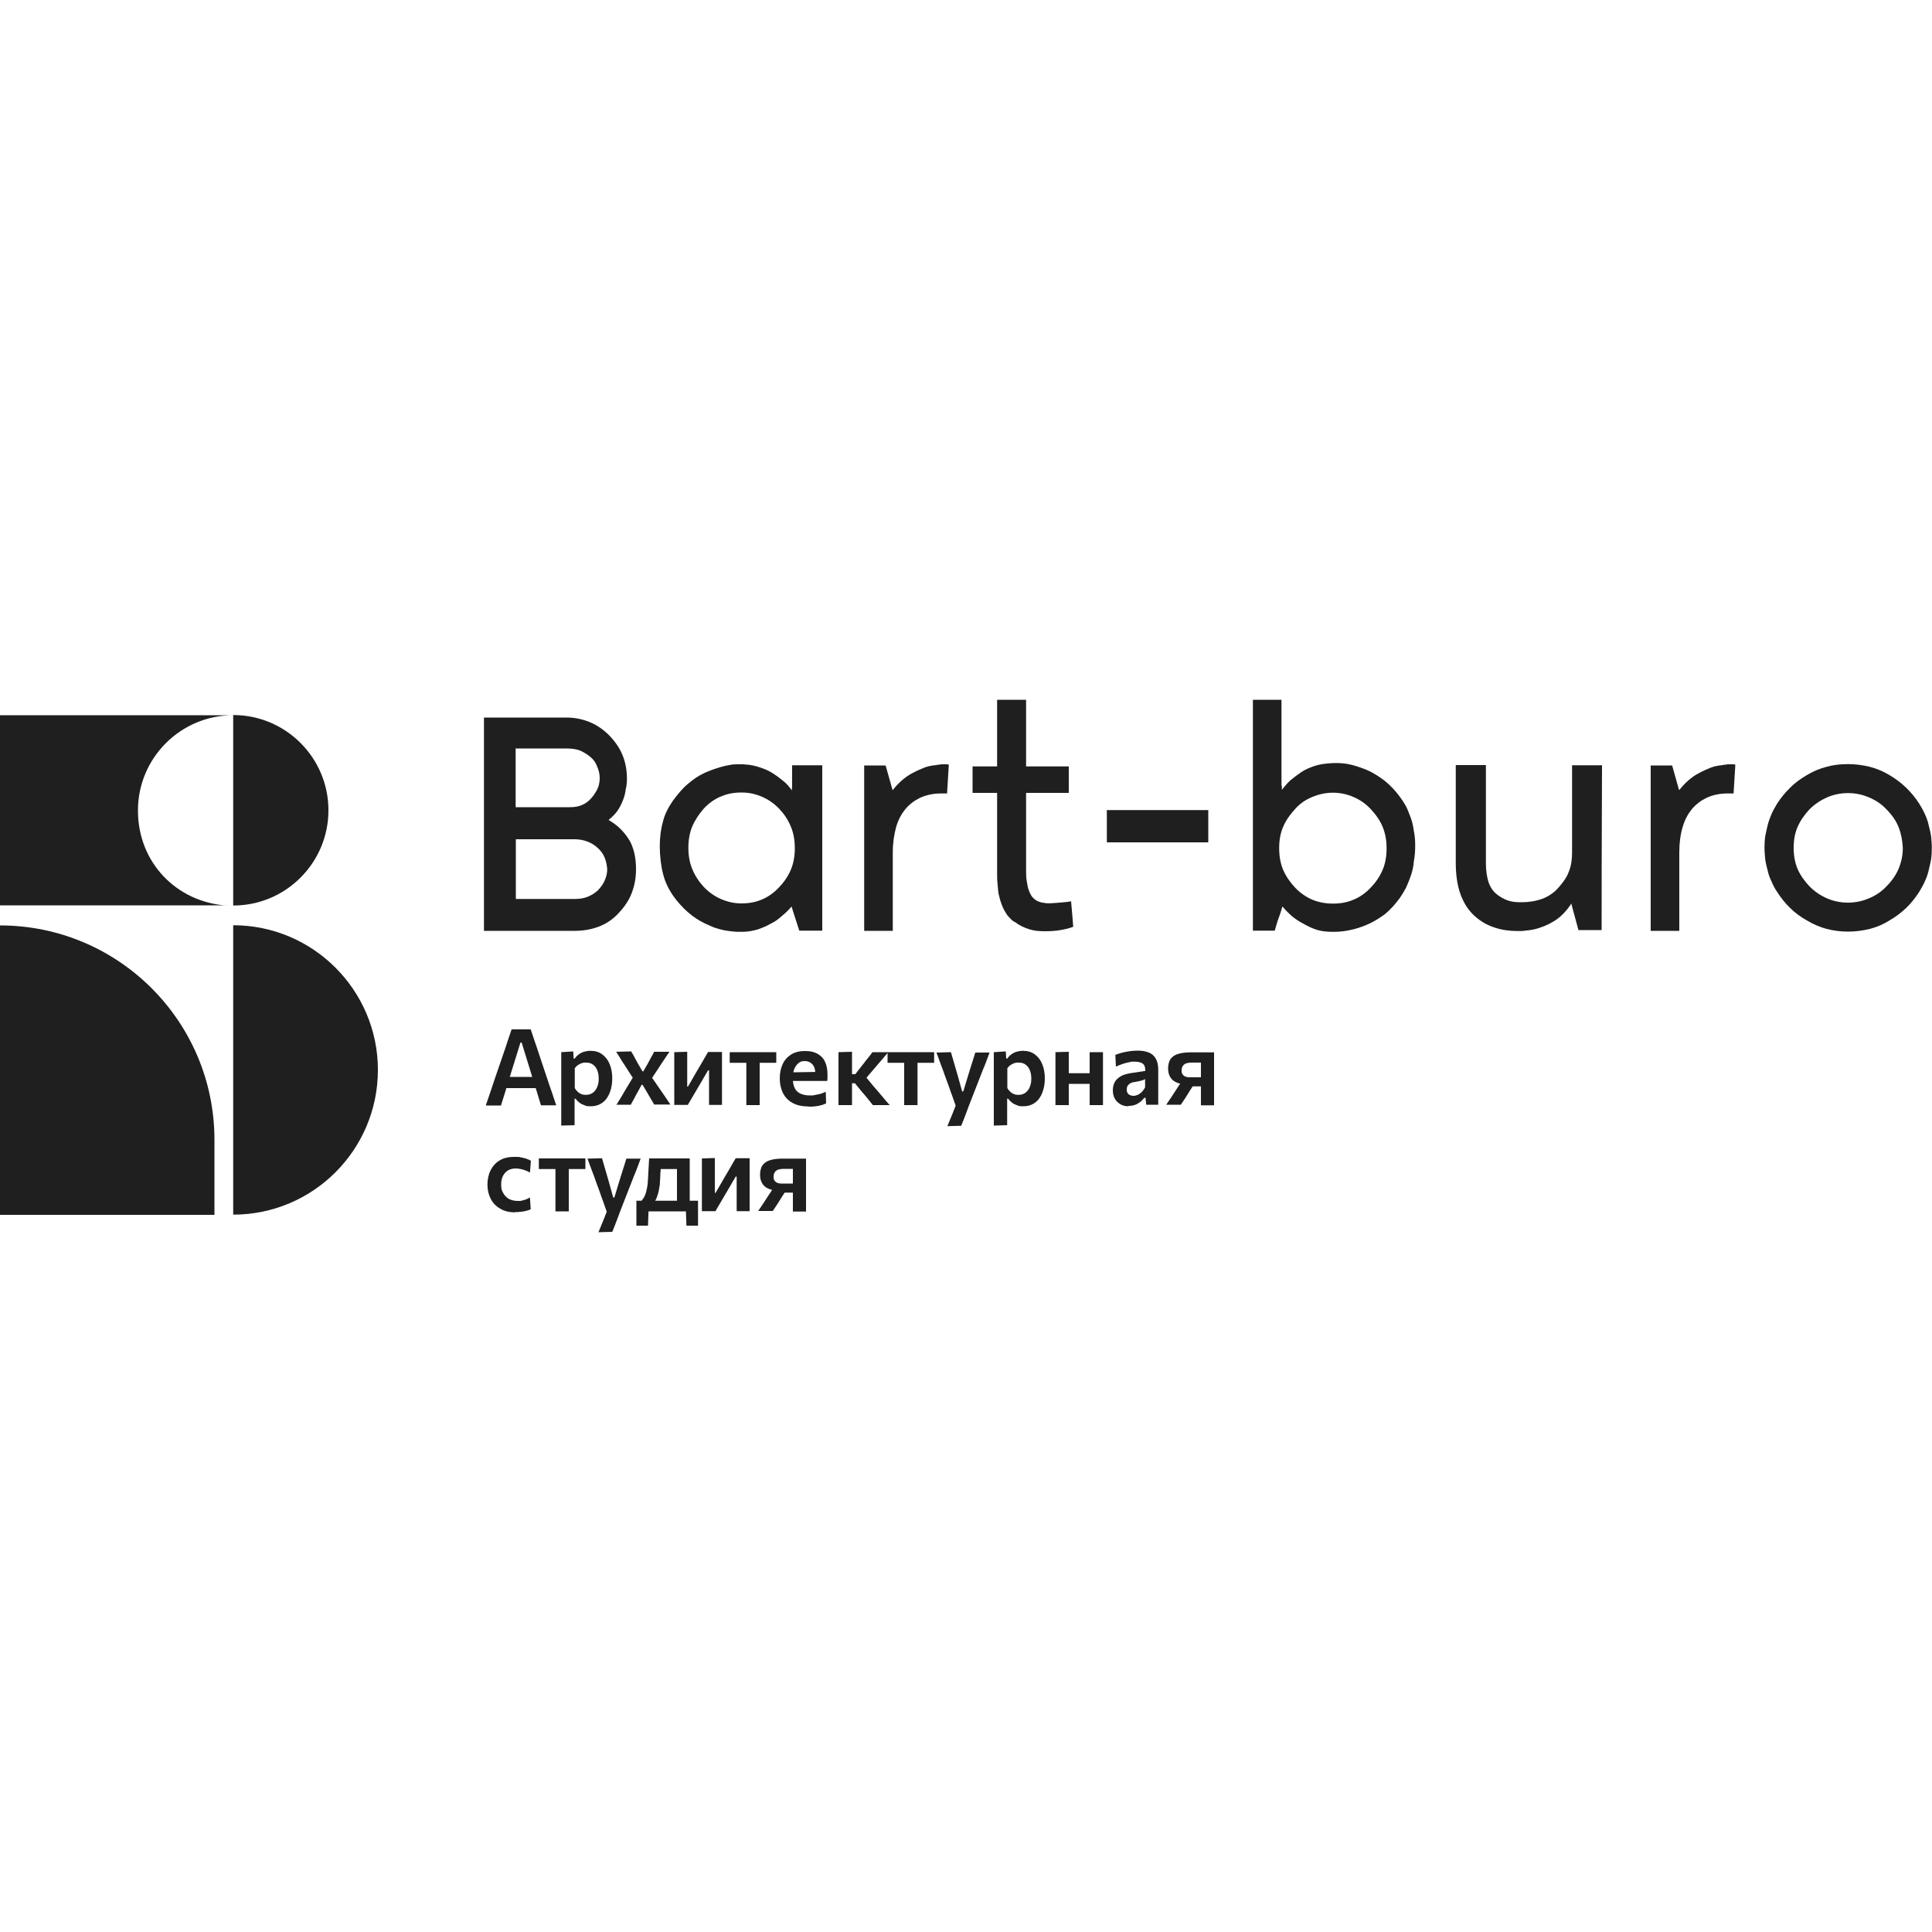 <?xml version="1.0" encoding="UTF-8"?> <svg xmlns="http://www.w3.org/2000/svg" xmlns:xlink="http://www.w3.org/1999/xlink" xmlns:serif="http://www.serif.com/" id="_Слой_1" data-name="Слой_1" version="1.1" viewBox="0 0 1000 1000"><defs><style> .st0 { fill-rule: evenodd; } .st0, .st1 { fill: #1f1f1f; } </style></defs><g><path class="st1" d="M251.5,572c.7-2.1,1.5-4.3,2.3-6.7.8-2.3,1.5-4.5,2.2-6.6l4.6-13.4c.8-2.4,1.6-4.6,2.2-6.6.7-2,1.3-3.9,2-5.9h9.9c.7,2.1,1.3,4,2,6,.7,1.9,1.4,4.1,2.2,6.5l4.5,13.5c.7,2.2,1.5,4.4,2.3,6.7.8,2.3,1.5,4.5,2.2,6.6h-7.9c-.7-2.1-1.3-4.4-2-6.6-.7-2.3-1.4-4.4-2-6.4l-6-19.5h-.6l-6,19.3c-.7,2.1-1.3,4.3-2,6.6-.7,2.3-1.4,4.5-2.1,6.7h-7.7ZM260.2,563.2l.8-5.8h18.3l.6,5.8h-19.7Z"></path><path class="st1" d="M290.5,582.8v-38.2l6.2-.4.2,3.7h.6c.5-.8,1.2-1.5,2-2.1.8-.6,1.7-1.1,2.7-1.4,1-.3,2.2-.5,3.4-.5,2.4,0,4.5.6,6.2,1.9,1.7,1.3,3,3,3.8,5.1.9,2.2,1.3,4.6,1.3,7.3s-.4,4.9-1.2,7.1c-.8,2.2-2,4-3.7,5.3-1.7,1.3-3.8,2-6.3,2s-2.2-.2-3.1-.5c-.9-.3-1.8-.7-2.6-1.3-.8-.6-1.5-1.3-2.1-2.1h-.5v13.7l-7,.2ZM303.2,566.7c1.5,0,2.8-.4,3.8-1.2,1-.8,1.7-1.8,2.2-3.1.5-1.3.7-2.6.7-4.1s-.2-2.9-.7-4.2c-.5-1.3-1.2-2.3-2.2-3-1-.8-2.2-1.1-3.7-1.1s-1.5.1-2.2.3c-.7.2-1.3.6-2,1-.6.4-1.1,1-1.6,1.6v10.3c.4.7.9,1.3,1.5,1.9.5.5,1.2.9,1.9,1.2.7.3,1.5.4,2.4.4Z"></path><path class="st1" d="M319,572c.8-1.3,1.4-2.4,2-3.3.6-.9,1.1-1.8,1.6-2.7.5-.8,1-1.7,1.6-2.7l3.8-6.3v1.6s-3.8-5.9-3.8-5.9c-.6-.9-1.1-1.8-1.7-2.6-.5-.8-1.1-1.7-1.6-2.6s-1.2-1.9-2-3.1l7.8-.2c.7,1.2,1.3,2.2,1.8,3.2.5,1,1.1,2,1.7,3.1l2.3,4h.5l2.3-4c.6-1.1,1.1-2.1,1.6-3,.5-.9,1.1-1.9,1.7-3.1h7.9c-.8,1.2-1.5,2.2-2.1,3.1-.6.9-1.1,1.7-1.6,2.4-.5.8-1.1,1.6-1.7,2.6l-3.9,5.9-.4-1.6,4.4,6.4c.9,1.3,1.8,2.6,2.7,3.9.9,1.3,1.9,2.8,3.1,4.6h-8.4c-.6-1.1-1.2-2-1.7-2.9-.5-.9-1.1-1.9-1.7-2.9l-2.6-4.4h-.5l-2.3,4.2c-.6,1.1-1.2,2.1-1.6,3-.5.9-1.1,1.9-1.7,3.1h-7.7Z"></path><path class="st1" d="M349,572v-27.4l6.7-.2v18h.4l4.5-7.8c1-1.7,2-3.4,3-5.1,1-1.7,1.9-3.4,2.9-5h7.2v27.4h-6.7v-17.9h-.5l-4.5,7.7c-1,1.7-2,3.4-3,5.1-1,1.7-2,3.4-3,5.1h-7.2Z"></path><path class="st1" d="M386.3,572v-26.3l2.2,4.4h-10.8v-5.5h24.1v5.5h-10.8l2.2-4.4v26.3h-7Z"></path><path class="st1" d="M418.6,572.7c-3.4,0-6.3-.6-8.5-1.9-2.2-1.2-3.8-3-4.9-5.1-1-2.2-1.6-4.7-1.6-7.5s.5-5.3,1.5-7.4c1-2.2,2.5-3.8,4.4-5s4.3-1.8,7.1-1.8,4.5.4,6.3,1.3c1.7.9,3.1,2.2,4,4,.9,1.8,1.4,4,1.4,6.7s0,1.4,0,1.9c0,.6,0,1.1-.2,1.7l-6.1-2.4c0-.3,0-.5,0-.8,0-.3,0-.5,0-.8,0-2-.5-3.6-1.5-4.7-1-1.1-2.3-1.7-3.9-1.7s-2.3.3-3.2,1c-.9.7-1.6,1.6-2.2,2.9-.5,1.2-.8,2.6-.8,4.3v1.1c0,1.8.3,3.3.9,4.6.6,1.3,1.6,2.3,2.9,2.9s2.9,1,4.9,1,1.6,0,2.6-.2,1.9-.4,2.9-.6c1-.3,1.9-.7,2.8-1.1l.2,6c-.7.3-1.5.7-2.4.9-.9.3-2,.5-3.1.6-1.2.2-2.4.2-3.7.2ZM406.4,559.5v-4.4l17.6-.3,4.1,1.6v3.1h-21.7Z"></path><path class="st1" d="M434,572v-27.4l7-.2v27.6h-7ZM451.8,572c-.9-1.2-1.9-2.3-2.8-3.5-1-1.2-1.9-2.3-2.9-3.4l-3.6-4.4h-2v-4.7h2.2l3.1-4c1-1.2,1.9-2.4,2.9-3.7,1-1.2,1.9-2.4,2.9-3.7h8.2c-1.4,1.6-2.8,3.3-4.2,4.9-1.4,1.6-2.8,3.3-4.2,4.9l-4.1,4.8-.3-3.2,5,6.1c1.4,1.6,2.9,3.3,4.3,5,1.4,1.7,2.8,3.3,4.2,4.9h-8.7Z"></path><path class="st1" d="M468,572v-26.3l2.2,4.4h-10.8v-5.5h24.1v5.5h-10.8l2.2-4.4v26.3h-7Z"></path><path class="st1" d="M490.4,582.8c.8-1.9,1.5-3.7,2.3-5.6.8-1.9,1.5-3.8,2.2-5.6v1.4c-.7-1.9-1.3-3.8-2-5.7-.7-1.9-1.4-3.8-2-5.6l-1.8-4.9c-.7-2-1.4-4-2.2-6-.7-2.1-1.5-4.1-2.2-6l7.5-.2c.6,2.1,1.2,4.2,1.8,6.2.6,2,1.2,4.1,1.8,6.2l2.2,7.9h.6l2.4-7.9c.6-2.1,1.3-4.1,1.9-6.1.6-2,1.3-4,1.9-6.1h7.4c-.6,1.5-1.1,2.9-1.6,4.3s-1.1,2.9-1.8,4.5c-.6,1.6-1.4,3.6-2.3,5.9l-3,7.7c-1.4,3.5-2.5,6.4-3.4,8.9-.9,2.4-1.8,4.7-2.6,6.6l-7.3.2Z"></path><path class="st1" d="M514.4,582.8v-38.2l6.2-.4.2,3.7h.6c.5-.8,1.2-1.5,2-2.1.8-.6,1.7-1.1,2.7-1.4,1-.3,2.2-.5,3.4-.5,2.4,0,4.5.6,6.2,1.9,1.7,1.3,3,3,3.8,5.1.9,2.2,1.3,4.6,1.3,7.3s-.4,4.9-1.2,7.1c-.8,2.2-2,4-3.7,5.3-1.7,1.3-3.8,2-6.3,2s-2.2-.2-3.1-.5c-.9-.3-1.8-.7-2.6-1.3-.8-.6-1.5-1.3-2.1-2.1h-.5v13.7l-7,.2ZM527.1,566.7c1.5,0,2.8-.4,3.8-1.2,1-.8,1.7-1.8,2.2-3.1.5-1.3.7-2.6.7-4.1s-.2-2.9-.7-4.2c-.5-1.3-1.2-2.3-2.2-3-1-.8-2.2-1.1-3.7-1.1s-1.5.1-2.2.3c-.7.2-1.3.6-2,1-.6.4-1.1,1-1.6,1.6v10.3c.4.7.9,1.3,1.5,1.9.5.5,1.2.9,1.9,1.2.7.3,1.5.4,2.4.4Z"></path><path class="st1" d="M546.3,572v-27.4l6.9-.2v27.6h-6.9ZM550.5,561v-5.5h16.3v5.5h-16.3ZM564,572v-27.4h6.9v27.4h-6.9Z"></path><path class="st1" d="M584.1,572.6c-1.5,0-2.9-.3-4.1-1s-2.2-1.6-2.9-2.8c-.7-1.2-1.1-2.7-1.1-4.4s.3-2.8.8-3.9c.5-1.1,1.2-1.9,2.1-2.6.9-.7,1.8-1.2,2.9-1.6,1.1-.4,2.1-.6,3.2-.8l7.8-1.2c0-1.3-.2-2.3-.6-3-.5-.7-1.2-1.2-2.1-1.4-.9-.3-1.9-.4-3.1-.4s-1.3,0-2,.2c-.7.1-1.5.3-2.3.5s-1.6.5-2.5.8c-.9.3-1.7.7-2.6,1.1l-.3-6.1c.7-.3,1.4-.5,2.3-.8s1.8-.5,2.8-.7c1-.2,2.1-.4,3.1-.5,1.1-.1,2.2-.2,3.4-.2,2.2,0,4.1.3,5.7,1,1.6.6,2.8,1.7,3.6,3.1.8,1.4,1.3,3.3,1.3,5.5v18.4h-6.2l-.4-3.6h-.6c-.5.7-1.2,1.3-1.9,2-.8.6-1.7,1.2-2.7,1.6-1.1.4-2.2.6-3.6.6ZM586.6,567.2c.8,0,1.5-.2,2.3-.5.8-.4,1.5-.9,2.1-1.5.6-.7,1.2-1.4,1.7-2.4v-4.3c-.2.2-.6.3-.9.5-.4.1-1,.3-1.7.5-.8.2-1.9.4-3.2.6-.8.1-1.5.4-2,.7-.5.3-1,.8-1.3,1.3s-.4,1.2-.4,1.9c0,1.2.4,2,1.1,2.5.7.5,1.6.7,2.5.7Z"></path><path class="st1" d="M603.5,572c.9-1.3,1.8-2.7,2.7-4,.9-1.4,1.8-2.7,2.6-4l3.7-5.6,2,2.8c-2.4,0-4.3-.3-5.7-1-1.5-.7-2.5-1.6-3.2-2.9-.7-1.2-1-2.7-1-4.3s.4-3.7,1.3-4.9c.9-1.2,2.2-2.1,3.9-2.6,1.7-.5,3.8-.8,6.2-.8h12.4v27.4h-6.8v-22.1h-4.9c-.8,0-1.6.1-2.4.3-.8.2-1.4.6-1.9,1.2-.5.6-.8,1.4-.8,2.5s.2,1.6.5,2.1c.4.5.8.9,1.4,1.1.6.2,1.1.4,1.8.4.6,0,1.2,0,1.7,0h5.7v4.7h-7.3l3.5-2.4-3,4.6c-.8,1.2-1.5,2.5-2.3,3.7-.8,1.2-1.6,2.4-2.4,3.6h-7.6Z"></path><path class="st1" d="M266.7,627.5c-3.1,0-5.7-.6-7.8-1.9-2.1-1.2-3.8-2.9-4.9-5.1-1.1-2.1-1.7-4.6-1.7-7.3s.5-5.2,1.6-7.4,2.6-3.9,4.6-5.1c2-1.3,4.6-1.9,7.6-1.9s2.2,0,3.2.2c1.1.2,2.1.4,3,.7.9.3,1.8.7,2.5,1.1l-.5,6.1c-1-.6-2-1-2.9-1.3-.9-.3-1.7-.5-2.4-.6-.7-.1-1.4-.2-2-.2-2.3,0-4.2.7-5.5,2.2-1.4,1.5-2.1,3.5-2.1,6s.3,3.1,1,4.4,1.6,2.3,2.9,3.1c1.3.7,2.9,1.1,4.8,1.1s1.4,0,2.1-.2,1.4-.3,2.1-.6c.7-.3,1.4-.6,2-1l.4,6.1c-.6.3-1.3.6-2.2.8-.8.2-1.7.4-2.7.5s-2.1.2-3.3.2Z"></path><path class="st1" d="M287.5,627v-26.3l2.2,4.4h-10.8v-5.5h24.1v5.5h-10.8l2.2-4.4v26.3h-7Z"></path><path class="st1" d="M309.8,637.7c.8-1.9,1.5-3.7,2.3-5.6.8-1.9,1.5-3.8,2.2-5.6v1.4c-.7-1.9-1.3-3.8-2-5.7-.7-1.9-1.4-3.8-2-5.6l-1.8-4.9c-.7-2-1.4-4-2.2-6s-1.5-4.1-2.2-6l7.5-.2c.6,2.1,1.2,4.2,1.8,6.2.6,2,1.2,4.1,1.8,6.2l2.2,7.9h.6l2.4-7.9c.6-2.1,1.3-4.1,1.9-6.1s1.3-4,1.9-6.1h7.4c-.6,1.5-1.1,2.9-1.6,4.3s-1.1,2.9-1.8,4.5c-.6,1.6-1.4,3.6-2.3,5.9l-3,7.7c-1.4,3.5-2.5,6.4-3.4,8.9-.9,2.4-1.8,4.7-2.6,6.6l-7.3.2Z"></path><path class="st1" d="M350.4,625.9v-25.2l2.9,4.4h-14.2l3.1-4.4c0,1.2-.1,2.3-.2,3.4,0,1.1-.1,2.3-.2,3.4,0,1.2-.1,2.5-.2,3.8,0,1.5-.2,3-.5,4.3-.2,1.4-.6,2.6-1,3.8-.4,1.2-1,2.2-1.6,3.1l-6.7-.8c.5-.4,1-1.1,1.5-1.9.5-.9,1-2.1,1.3-3.6.4-1.5.7-3.5.8-5.9.1-2.1.2-4,.3-5.7.1-1.7.2-3.4.3-5h21v26.3h-6.9ZM329.4,634.4v-12.9h31.9v12.9h-6l-.3-8.3,1.2.9h-21.7l1.2-.9-.3,8.3h-6Z"></path><path class="st1" d="M363.3,627v-27.4l6.7-.2v18h.4l4.5-7.8c1-1.7,2-3.4,3-5.1,1-1.7,1.9-3.4,2.9-5h7.2v27.4h-6.7v-17.9h-.5l-4.5,7.7c-1,1.7-2,3.4-3,5.1-1,1.7-2,3.4-3,5.1h-7.2Z"></path><path class="st1" d="M392.3,627c.9-1.3,1.8-2.7,2.7-4,.9-1.4,1.8-2.7,2.6-4l3.7-5.6,2,2.8c-2.4,0-4.3-.3-5.7-1-1.5-.7-2.5-1.6-3.2-2.9-.7-1.2-1-2.7-1-4.3s.4-3.7,1.3-4.9c.9-1.2,2.2-2.1,3.9-2.6,1.7-.5,3.8-.8,6.2-.8h12.4v27.4h-6.8v-22.1h-4.9c-.8,0-1.6.1-2.4.3-.8.2-1.4.6-1.9,1.2-.5.6-.8,1.4-.8,2.5s.2,1.6.5,2.1c.4.5.8.9,1.4,1.1.6.2,1.1.4,1.8.4.6,0,1.2,0,1.7,0h5.7v4.7h-7.3l3.5-2.4-3,4.6c-.8,1.2-1.5,2.5-2.3,3.7-.8,1.2-1.6,2.4-2.4,3.6h-7.6Z"></path></g><path class="st0" d="M120.7,468.7c27.2,0,49.3-22.1,49.3-49.3s-22.1-49.3-49.3-49.3v98.6Z"></path><path class="st0" d="M117.2,468.6H0v-98.4h120.7v98.4h0v-98.4c-27.2,0-49.3,22.1-49.3,49.3s20.2,47.4,45.8,49.2Z"></path><path class="st0" d="M120.7,628.7c41.4,0,74.9-33.6,74.9-74.9s-33.6-74.9-74.9-74.9v149.9Z"></path><path class="st0" d="M0,628.8h111v-38.8c0-61.3-49.7-111-111-111v149.9Z"></path><g><path class="st1" d="M314.3,449.9c0,2-.5,4-1.3,5.8-.8,1.9-2,3.5-3.5,5.1-1.5,1.4-3.4,2.6-5.4,3.4-2,.8-4.2,1.1-6.7,1.1h-30.4v-30.9h30.4c2.3,0,4.6.4,6.7,1.2,2,.8,3.7,1.8,5.4,3.4,1.5,1.4,2.8,3.1,3.5,5,.8,1.9,1.1,3.9,1.3,5.9ZM293.1,387.4c2.6,0,5,.3,6.9,1,2,.8,3.9,2,5.6,3.4,1.7,1.4,2.8,3.1,3.5,5,.8,1.8,1.3,3.9,1.3,5.8s-.3,3.9-1.1,5.6-1.9,3.4-3.3,5-3.1,2.8-4.8,3.5c-1.8.8-3.9,1.1-6.2,1.1h-28.1v-30.4h26.1ZM329.2,449.9c0-3.1-.3-5.9-.9-8.5-.7-2.6-1.5-5-2.8-6.9-1.2-2-2.8-3.9-4.5-5.6-1.7-1.7-3.7-3.1-6-4.5,1.7-1.4,3.3-2.9,4.5-4.6,1.2-1.7,2.1-3.5,2.9-5.5.8-2,1.3-4,1.5-5.9.5-1.9.6-3.7.6-5.4,0-4.5-.8-8.5-2.3-12.2-1.5-3.7-3.9-7.1-6.9-10.2-3.1-3.1-6.5-5.4-10.2-6.9-3.7-1.5-7.7-2.3-12-2.3h-42.6v110.4h46.9c4.8,0,9-.8,12.8-2.3,3.9-1.5,7.3-3.9,10.2-7.1,2.9-3.1,5.2-6.5,6.6-10.2s2.2-7.7,2.2-12.2Z"></path><path class="st1" d="M410,396.1v11c-.1.4-.1.9-.1,1.2v.8c-1.3-1.7-2.6-3.4-4.4-4.8-1.7-1.4-3.5-2.8-5.6-4.1-2-1.3-4.1-2.2-6.6-3-2.3-.8-5-1.4-7.6-1.5-.5-.1-1.1-.1-1.5-.1h-1.4c-1.3,0-2.5,0-3.7.1l-3.7.7c-1.7.4-3.5.9-5.2,1.5-1.9.6-3.7,1.4-5.4,2.1-3.3,1.5-6.2,3.5-8.8,5.8-2.8,2.3-5.2,5.3-7.6,8.5-2.3,3.3-4.2,6.8-5.2,10.7-1.1,3.9-1.7,8.2-1.7,13s.6,10.2,1.7,14.3c1,4.2,2.9,8,5.2,11.3,2.3,3.3,4.8,6,7.6,8.5,2.6,2.3,5.6,4.3,8.7,5.8,1.7.8,3.3,1.5,5,2.2,1.7.6,3.4,1,5.1,1.4,1.4.3,2.8.4,4.2.6,1.4.2,2.6.2,4,.2h1.5c2.6,0,5.1-.5,7.6-1.2,2.3-.8,4.6-1.7,6.8-3,2.2-1,4.2-2.5,5.8-4,1.9-1.5,3.6-3.2,5-4.9.8,2.8,1.7,5.2,2.3,7.2l1.7,5.3h11.9v-85.6h-15.5ZM411.4,439c0,3.9-.6,7.6-2,11-1.4,3.4-3.5,6.5-6.2,9.3-2.6,2.8-5.7,5-8.9,6.3-3.3,1.4-6.7,2-10.5,2s-7.2-.8-10.5-2.2c-3.3-1.4-6.3-3.5-9-6.3-2.6-2.8-4.6-5.9-6-9.3-1.4-3.4-2-7.1-2-11s.6-7.6,2-11c1.4-3.3,3.4-6.3,6-9.3,2.6-2.8,5.7-5,9-6.3,3.3-1.4,6.6-2,10.5-2s7.4.8,10.6,2.2c3.3,1.4,6.3,3.5,9,6.3,2.6,2.8,4.6,5.8,6,9.3,1.4,3.4,2,7.1,2,10.9Z"></path><path class="st1" d="M491,395.8c-.3-.2-.6-.2-1-.2h-2c-.8,0-1.4,0-1.8.2-.5,0-1.1,0-1.5.2-2.4.2-4.5.6-6.5,1.4-2,.8-4,1.7-6,2.8-2,1-3.9,2.4-5.6,3.9-1.7,1.5-3.3,3.3-4.6,4.9l-3.6-12.8h-11.1v85.6h14.8v-40.5c0-5.1.7-9.4,1.7-13.1,1.1-3.9,2.8-6.9,4.8-9.4,2.2-2.6,4.8-4.5,7.7-5.9,3.1-1.4,6.7-2.2,10.5-2.2h3.4l.9-14.8Z"></path><path class="st1" d="M554.5,466.5c-2.8.5-5.2.6-7.4.8-2.1.2-4,.3-5.6.2-1.5-.2-2.9-.4-4-.9-1.2-.4-2.1-1.2-2.9-2-.8-.8-1.2-1.7-1.7-2.8-.4-1-.9-2.2-1-3.2-.2-1.1-.5-2.5-.7-4.2-.1-1.5-.1-3.3-.1-5.2v-38.8h22.1v-13.7h-22.1v-34.5h-15v34.5h-12.7v13.7h12.7v41.6c0,1.7,0,3.4.2,5.2.2,2,.3,3.9.6,5.6.4,1.7.9,3.6,1.5,5.2.4,1.1.8,2,1.2,2.8l1.5,2.5c.5.8,1.3,1.5,2,2.3.8.8,1.5,1.4,2.5,1.8,2.1,1.7,4.7,2.8,7.2,3.6s5,1,7.6,1h.9c2.6,0,5.3-.2,7.6-.6s4.6-.9,6.6-1.7c-.2-2.9-.6-7.4-1.1-13.1Z"></path><path class="st1" d="M625.4,436v-16.7h-52.5v16.7h52.5Z"></path><path class="st1" d="M717.7,439c0,4-.6,7.8-2,11.1-1.4,3.4-3.5,6.5-6.2,9.3-2.6,2.8-5.7,5-9,6.3-3.2,1.4-6.8,2-10.6,2s-7.4-.7-10.6-2c-3.3-1.4-6.3-3.5-9-6.3-2.6-2.8-4.7-5.8-6.2-9.3-1.4-3.4-2-7.1-2-11.1s.6-7.6,2-10.9c1.4-3.4,3.6-6.5,6.2-9.3,2.6-3,5.7-5,9-6.3,3.3-1.4,6.8-2.2,10.6-2.2s7.4.8,10.6,2.2c3.3,1.4,6.3,3.4,9,6.3,2.6,2.8,4.8,5.8,6.2,9.3,1.4,3.4,2,7.1,2,10.9ZM732.5,437.5c0-2.6-.2-5.1-.7-7.4-.3-2.3-.8-4.6-1.5-6.6-.8-2-1.5-4-2.5-6.1-1-1.8-2.1-3.5-3.4-5.2-2.3-3.1-4.8-5.7-7.6-8-3-2.3-6.1-4.3-9.4-5.7-3.4-1.4-6.8-2.5-10-3.1-3.3-.5-6.3-.6-9.4-.3-2.8.2-5.4.6-7.7,1.4s-4.6,1.7-6.7,3.1c-2,1.4-3.9,2.8-5.6,4.2-1.7,1.5-3.1,3.3-4.5,5v-1.3c0-.4,0-.8-.2-.9v-44.4h-14.8v119.5h11.3c.8-2.8,1.5-5.2,2.3-7.3.8-2,1.2-3.9,1.7-5.2,1.4,1.7,3.1,3.4,4.9,5,1.7,1.4,3.7,2.8,6.1,4,2.3,1.3,4.6,2.4,6.9,3.1,2.3.7,4.9,1,7.6,1h1.5c2.6,0,5.2-.3,8-.9,2.9-.6,5.8-1.5,8.8-2.8,3.3-1.4,6.3-3.3,9.2-5.4,2.8-2.3,5.2-5,7.6-8.2,1.2-1.7,2.3-3.5,3.4-5.6.9-2,1.7-4,2.5-6.3.8-2.3,1.3-4.6,1.5-7.3.5-2.6.7-5.2.7-8.2Z"></path><path class="st1" d="M829.1,396.1h-15.4v45.1c0,3.5-.4,6.9-1.7,10-1,2.9-3.1,5.7-5.4,8.3-2.3,2.6-5.1,4.5-8.3,5.7-3.3,1.2-6.9,1.8-10.8,1.8s-5-.3-7.3-1c-2.1-.8-4.2-2-5.8-3.4-1.7-1.4-3.1-3.5-4-6.2-.8-2.6-1.3-5.8-1.3-9.7v-50.7h-15.6v50.5c0,6.3.8,11.9,2.5,16.5,1.7,4.6,4.2,8.5,7.6,11.4,2.9,2.6,6.3,4.5,10,5.7,3.5,1.2,7.6,1.8,11.7,1.8h2c.6,0,1.2,0,2-.2,2.6-.2,5.1-.6,7.4-1.4,2.3-.8,4.6-1.7,6.6-2.9,2-1.1,3.9-2.5,5.6-4.2,1.7-1.7,3.1-3.5,4.5-5.6v.5l3.6,13.3h12c0-14.2,0-42.8.2-85.6Z"></path><path class="st1" d="M898.1,395.8c-.3-.2-.6-.2-1-.2h-2c-.8,0-1.4,0-1.8.2-.5,0-1.1,0-1.5.2-2.3.2-4.5.6-6.5,1.4-2,.8-4,1.7-6,2.8-2,1-3.9,2.4-5.6,3.9-1.7,1.5-3.3,3.3-4.6,4.9l-3.6-12.8h-11.1v85.6h14.8v-40.5c0-5.1.6-9.4,1.7-13.1,1.1-3.9,2.8-6.9,4.8-9.4,2.2-2.6,4.8-4.5,7.7-5.9,3.1-1.4,6.7-2.2,10.5-2.2h3.4l.9-14.8Z"></path><path class="st1" d="M984.9,438.9c0,3.9-.8,7.4-2.2,10.8-1.4,3.3-3.5,6.3-6.3,9.1-2.6,2.8-5.7,4.8-9.1,6.2-3.3,1.4-6.9,2.2-10.8,2.2s-7.6-.8-10.8-2.2c-3.3-1.4-6.3-3.4-9.1-6.2-2.6-2.8-4.8-5.8-6.2-9.1-1.4-3.4-2-6.9-2-10.8s.6-7.6,2-10.8c1.4-3.3,3.5-6.3,6.2-9.2,2.8-2.8,5.8-4.7,9.1-6.2,3.3-1.4,6.9-2.2,10.8-2.2s7.6.8,10.8,2.2c3.4,1.4,6.5,3.4,9.1,6.2,2.8,2.8,5,5.9,6.3,9.2s2,6.9,2.2,10.8ZM999.9,438.7c0-2-.2-4-.4-6-.3-2-.8-3.9-1.3-5.9-.4-2-1.2-3.9-2-5.7-.8-1.7-1.7-3.4-2.8-5.1-2-3.1-4.2-5.8-6.8-8.3-2.6-2.5-5.4-4.6-8.6-6.5-3.3-2-6.7-3.4-10.2-4.3-3.6-.9-7.4-1.4-11.3-1.4s-7.6.4-11.1,1.4c-3.5.9-6.9,2.3-10.2,4.3-3.2,1.9-6.2,4-8.6,6.5-2.6,2.5-4.8,5.2-6.8,8.3-1,1.7-2,3.4-2.8,5.2-.8,1.9-1.5,3.7-2,5.7-.5,2-.9,3.9-1.3,5.8-.3,2-.4,4-.4,6.1s.2,4.1.4,6.2c.3,2,.8,3.9,1.3,5.8.4,2,1.2,3.9,2,5.6.8,1.9,1.7,3.6,2.8,5.2,2,3.1,4.2,5.9,6.8,8.4,2.4,2.4,5.4,4.6,8.6,6.4,3.3,2,6.7,3.4,10.2,4.4,3.6.9,7.3,1.4,11.1,1.4s7.7-.5,11.3-1.4c3.5-.9,6.9-2.3,10.2-4.4,3.2-1.8,6-4,8.6-6.4,2.6-2.5,4.8-5.3,6.8-8.4,1-1.7,2-3.4,2.8-5.2.8-1.7,1.5-3.5,2-5.6.5-2,.9-3.9,1.3-5.8.3-2,.4-4.2.4-6.3Z"></path></g></svg> 